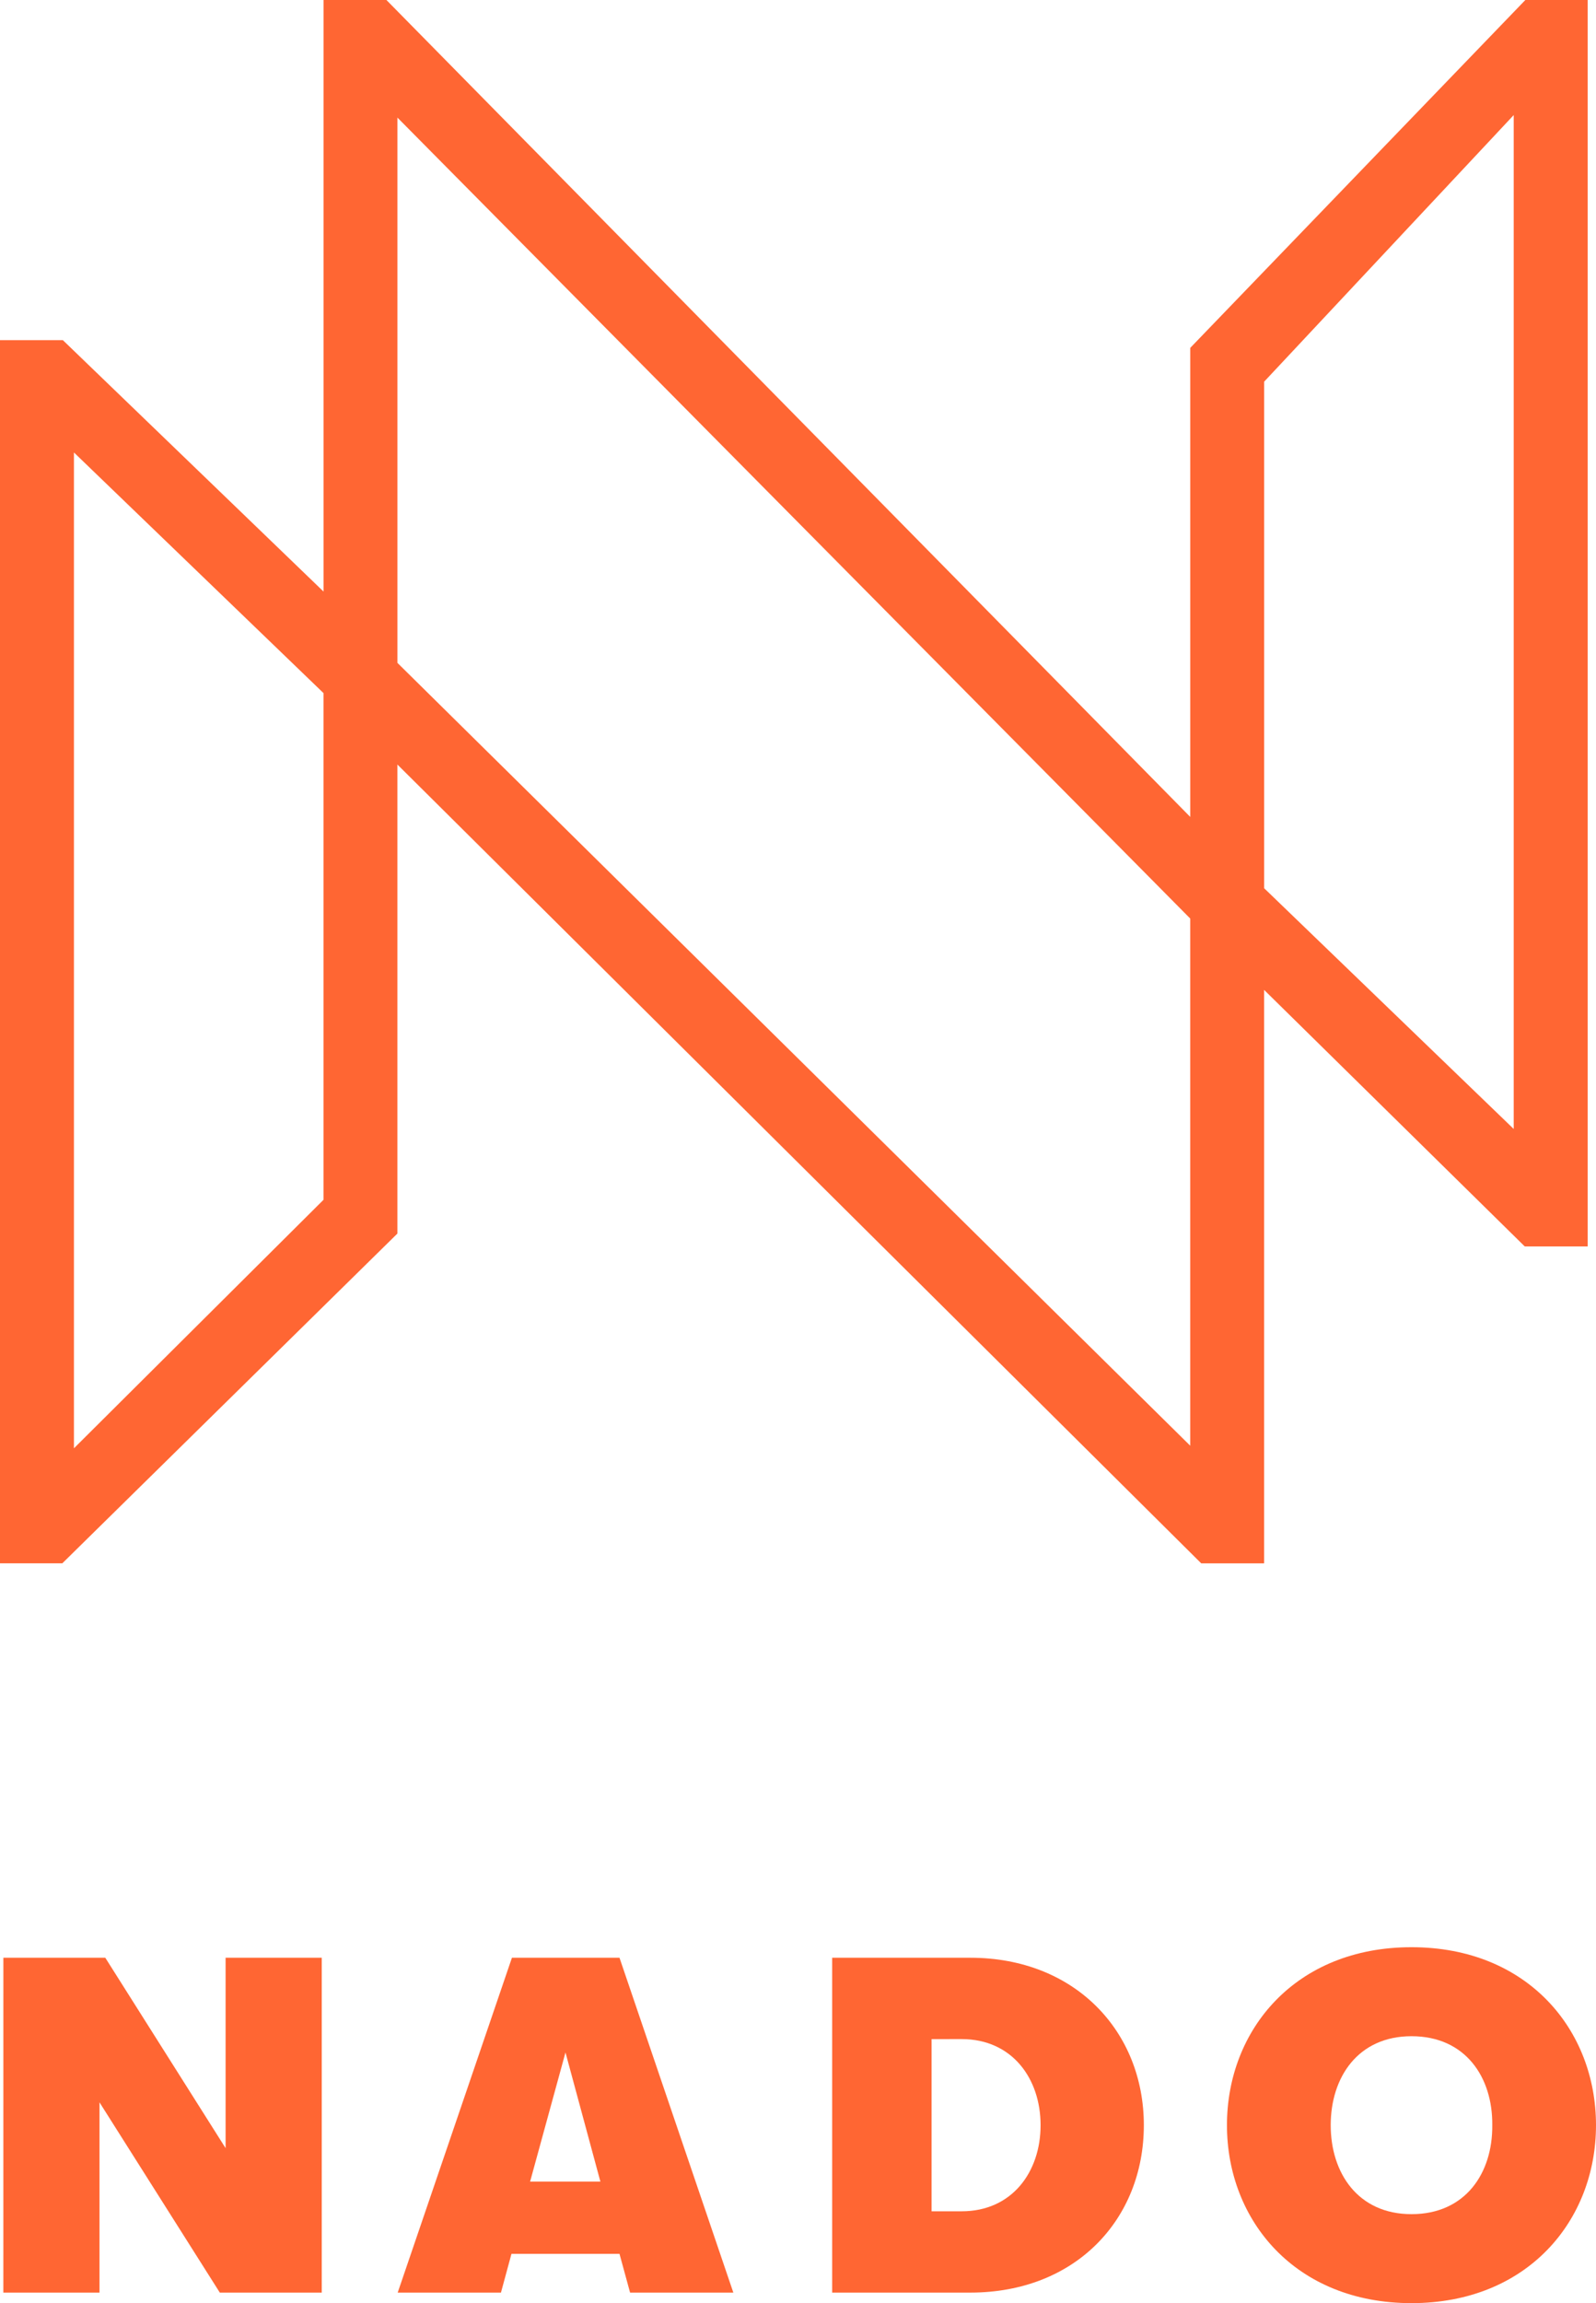<svg id="Groupe_70" data-name="Groupe 70" xmlns="http://www.w3.org/2000/svg" width="74.7" height="107.724" viewBox="0 0 74.7 107.724">
  <path id="Tracé_27" data-name="Tracé 27" d="M235.115,467.892h4.77l5.631,8.906v-8.906h4.5v15.663h-4.77l-5.632-8.9v8.9h-4.5Z" transform="translate(-234.957 -376.323)" fill="#f63"/>
  <path id="Tracé_28" data-name="Tracé 28" d="M280.671,481.742h-5.056l-.492,1.812H270.29l5.347-15.663h5.034L286,483.555h-4.833Zm-.894-3.379-1.634-6.041-1.656,6.041Z" transform="translate(-251.676 -376.323)" fill="#f63"/>
  <path id="Tracé_29" data-name="Tracé 29" d="M309.047,467.892h6.466c4.9,0,8.122,3.446,8.122,7.831,0,4.408-3.2,7.831-8.122,7.831h-6.466Zm6.063,11.859c2.35,0,3.692-1.835,3.692-4.027s-1.342-4.027-3.692-4.027H313.7v8.055Z" transform="translate(-270.098 -376.323)" fill="#f63"/>
  <path id="Tracé_30" data-name="Tracé 30" d="M344.265,475.277c0-4.452,3.2-8.324,8.637-8.324s8.636,3.871,8.636,8.324-3.2,8.324-8.636,8.324S344.265,479.73,344.265,475.277Zm12.418,0c.023-2.237-1.252-4.161-3.781-4.161-2.506,0-3.781,1.924-3.781,4.161s1.275,4.162,3.781,4.162C355.43,479.44,356.705,477.515,356.683,475.277Z" transform="translate(-286.838 -375.877)" fill="#f63"/>
  <path id="Tracé_31" data-name="Tracé 31" d="M237.73,366.439h-2.916V309.229h2.943l12.2,11.758V293.318H252.9l37.623,38.21V309.589l15.684-16.271h2.917v58.3h-2.944l-12.2-12v26.822h-2.943l-37.623-37.363v21.938Zm.544-51.958v46.578l11.681-11.623v-23.7Zm15.141,9.841,37.107,36.616V336.281l-37.107-37.463Zm40.567,10.541,11.681,11.26V298.7l-11.681,12.47Z" transform="translate(-234.814 -293.318)" fill="#f63"/>
</svg>
